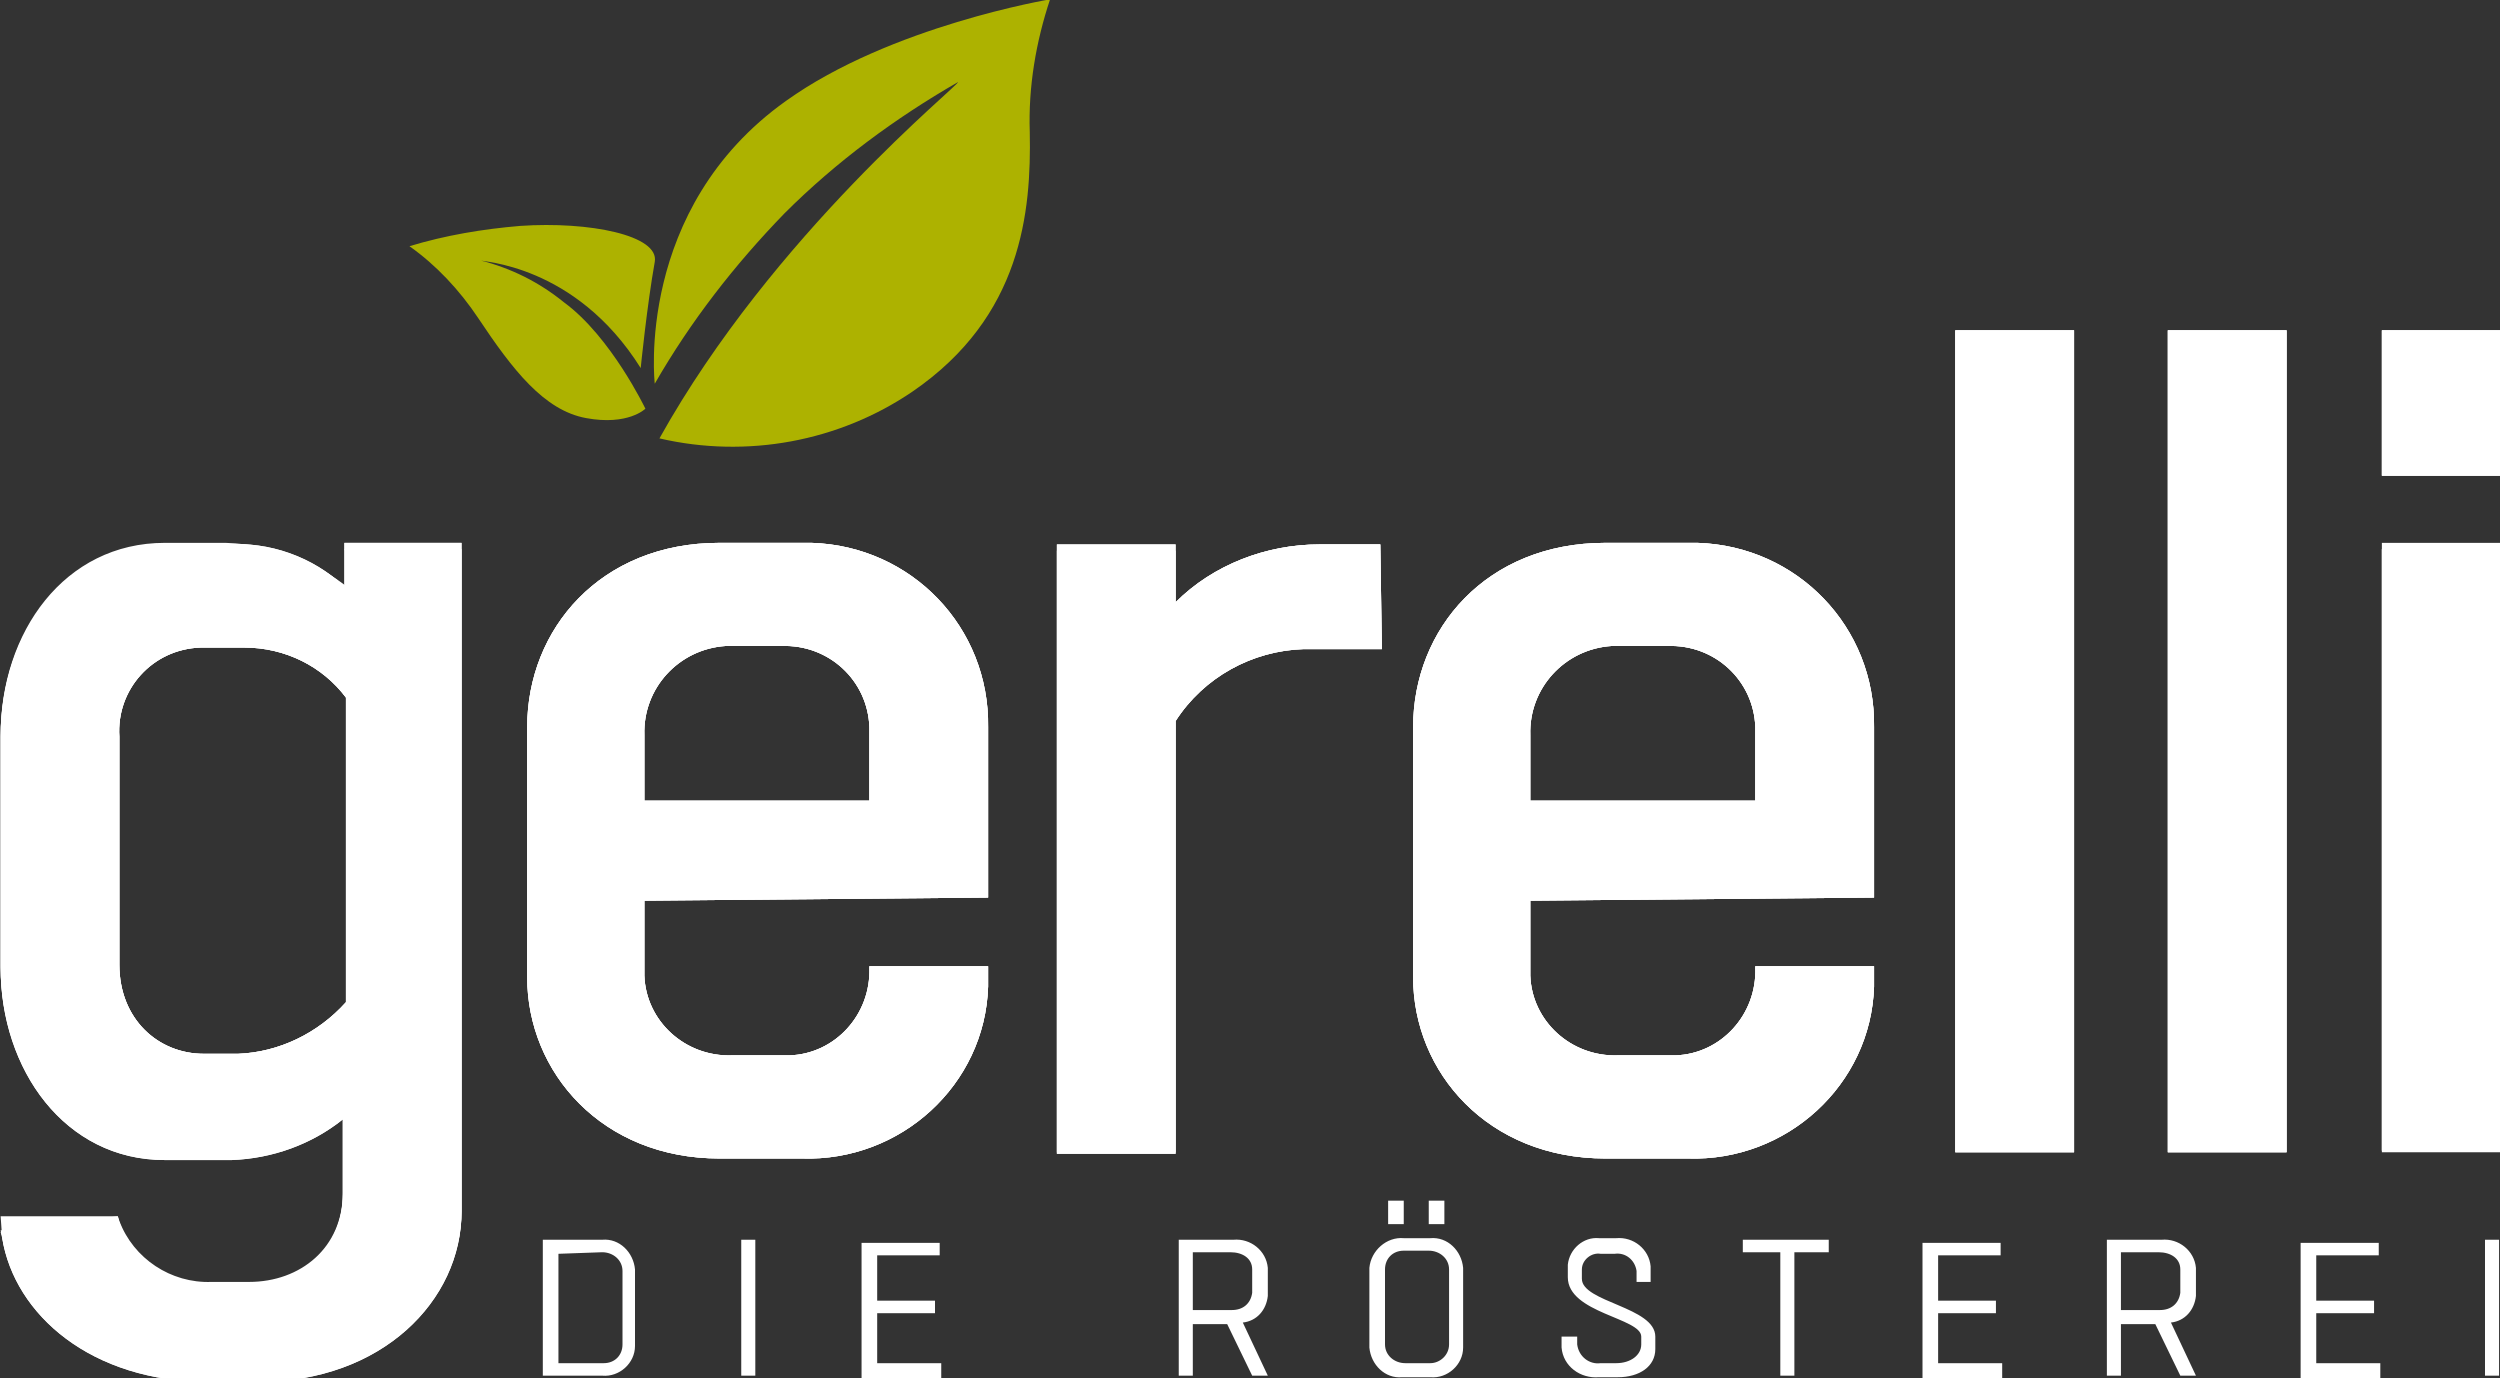 <?xml version="1.0" encoding="utf-8"?>
<!-- Generator: Adobe Illustrator 25.0.0, SVG Export Plug-In . SVG Version: 6.00 Build 0)  -->
<svg version="1.1" xmlns="http://www.w3.org/2000/svg" xmlns:xlink="http://www.w3.org/1999/xlink" x="0px" y="0px"
	 viewBox="0 0 160 88.2" style="enable-background:new 0 0 160 88.2;" xml:space="preserve">
<rect x="0" y="0" width="160" height="88.2" fill="#333333" stroke="none"/>
<style type="text/css">
	.st0{fill:#FFFFFF;}
	.st1{fill:#ADB200;}
</style>
<g id="Ebene_1">
	<g id="Group_5501" transform="translate(187.24 -37.957)">
		<path id="Path_409" class="st0" d="M-157.7,72.7h-7.5v2.8c-2-1.9-4.8-2.9-7.6-2.7h-3.9c-6.4,0-10.5,5.7-10.5,12.3v14.8
			c0,6.5,4.1,12.3,10.5,12.3h4.3c2.6-0.1,5.1-1,7.1-2.6v4.8c0,3.5-2.7,5.7-6,5.7h-2.4c-2.6,0.1-5-1.5-5.9-3.9l-0.1-0.3l-7.5,0.9
			l0.1,0.4c0.8,4.9,5.7,9.2,13.2,9.2h3.2c7.9,0,13-5.2,13-10.9L-157.7,72.7L-157.7,72.7z M-172,105.4h-2.2c-2.9,0-5.4-2.2-5.4-5.7
			V85.1c-0.2-3,2.1-5.6,5.2-5.7c0.1,0,0.2,0,0.3,0h2.5c2.6,0,5,1.2,6.5,3.2v19.5C-166.9,104.1-169.4,105.3-172,105.4L-172,105.4z
			 M-124,95.4V84.5c0.1-6.4-4.9-11.6-11.3-11.8c-0.2,0-0.4,0-0.6,0h-5.3c-7.6,0-12.3,5.5-12.3,11.8v16c0,6.1,4.8,11.6,12.3,11.6h5.3
			c6.3,0.2,11.7-4.7,11.9-11c0-0.2,0-0.3,0-0.5v-0.8h-7.6v0.1c0.1,3-2.2,5.5-5.1,5.6c-0.2,0-0.3,0-0.5,0h-3.2
			c-3,0.1-5.5-2.2-5.6-5.1c0-0.2,0-0.3,0-0.5v-4.3L-124,95.4z M-146,85c-0.1-3,2.2-5.5,5.2-5.7c0.1,0,0.3,0,0.4,0h3.2
			c3-0.1,5.5,2.2,5.6,5.2c0,0.1,0,0.3,0,0.4v4.3H-146V85L-146,85z M-98.9,72.8h-3.9c-3.4,0-6.8,1.3-9.2,3.7v-3.7h-7.6v39h7.6V84.1
			c1.8-2.8,4.9-4.5,8.2-4.6h5L-98.9,72.8L-98.9,72.8z M-67.3,95.4V84.5c0.1-6.4-4.9-11.6-11.3-11.8c-0.2,0-0.4,0-0.6,0h-5.3
			c-7.6,0-12.3,5.5-12.3,11.8v16c0,6.1,4.8,11.6,12.3,11.6h5.3c6.3,0.2,11.7-4.7,11.9-11c0-0.2,0-0.3,0-0.5v-0.8h-7.6v0.1
			c0.1,3-2.2,5.5-5.1,5.6c-0.2,0-0.3,0-0.5,0h-3.2c-3,0.1-5.5-2.2-5.6-5.1c0-0.2,0-0.3,0-0.5v-4.3L-67.3,95.4z M-89.3,85
			c-0.1-3,2.2-5.5,5.2-5.7c0.1,0,0.3,0,0.4,0h3.2c3-0.1,5.5,2.2,5.6,5.2c0,0.1,0,0.3,0,0.4v4.3h-14.4L-89.3,85L-89.3,85z
			 M-62.1,59.1v52.6h7.6V59.1H-62.1z M-48.5,59.1v52.6h7.6V59.1H-48.5z M-34.8,73.1v38.5h7.6V73.1H-34.8z M-34.8,59.1v9.3h7.6v-9.3
			C-27.2,59.1-34.8,59.1-34.8,59.1z"/>
		<path id="Path_410" class="st0" d="M-157.7,73.1h-7.5l1.4,3.5c-2.4-2.4-5.6-3.8-9-3.9h-3.9c-6.4,0-10.5,5.7-10.5,12.3v14.8
			c0,6.5,4.1,12.3,10.5,12.3h4.3c2.6-0.1,5.1-1,7.1-2.6v4.8c0,3.5-2.7,5.7-6,5.7h-2.4c-2.6,0.1-5-1.5-5.9-3.9l-0.1-0.3l-7.5,0.9
			l0.1,0.4c0.8,4.9,5.7,9.2,13.2,9.2h3.2c7.9,0,13-5.2,13-10.9L-157.7,73.1L-157.7,73.1z M-172,105.4h-2.2c-2.9,0-5.4-2.2-5.4-5.7
			V85.1c-0.2-3,2.1-5.6,5.2-5.7c0.1,0,0.2,0,0.3,0h2.5c2.6,0,5,1.2,6.5,3.2v19.5C-166.9,104.1-169.4,105.3-172,105.4L-172,105.4z
			 M-124,95.4V84.5c0.1-6.4-4.9-11.6-11.3-11.8c-0.2,0-0.4,0-0.6,0h-5.3c-7.6,0-12.3,5.5-12.3,11.8v16c0,6.1,4.8,11.6,12.3,11.6h5.3
			c6.3,0.2,11.7-4.7,11.9-11c0-0.2,0-0.3,0-0.5v-0.8h-7.6v0.1c0.1,3-2.2,5.5-5.1,5.6c-0.2,0-0.3,0-0.5,0h-3.2
			c-3,0.1-5.5-2.2-5.6-5.1c0-0.2,0-0.3,0-0.5v-4.3L-124,95.4z M-146,85c-0.1-3,2.2-5.5,5.2-5.7c0.1,0,0.3,0,0.4,0h3.2
			c3-0.1,5.5,2.2,5.6,5.2c0,0.1,0,0.3,0,0.4v4.3H-146V85L-146,85z M-98.9,72.8h-3.9c-3.4,0-6.8,1.3-9.2,3.7v-3.3h-7.6v38.5h7.6V84.1
			c1.8-2.8,4.9-4.5,8.2-4.6h5L-98.9,72.8L-98.9,72.8z M-67.3,95.4V84.5c0.1-6.4-4.9-11.6-11.3-11.8c-0.2,0-0.4,0-0.6,0h-5.3
			c-7.6,0-12.3,5.5-12.3,11.8v16c0,6.1,4.8,11.6,12.3,11.6h5.3c6.3,0.2,11.7-4.7,11.9-11c0-0.2,0-0.3,0-0.5v-0.8h-7.6v0.1
			c0.1,3-2.2,5.5-5.1,5.6c-0.2,0-0.3,0-0.5,0h-3.2c-3,0.1-5.5-2.2-5.6-5.1c0-0.2,0-0.3,0-0.5v-4.3L-67.3,95.4z M-89.3,85
			c-0.1-3,2.2-5.5,5.2-5.7c0.1,0,0.3,0,0.4,0h3.2c3-0.1,5.5,2.2,5.6,5.2c0,0.1,0,0.3,0,0.4v4.3h-14.4L-89.3,85L-89.3,85z
			 M-62.1,59.1v52.6h7.6V59.1H-62.1z M-48.5,59.1v52.6h7.6V59.1H-48.5z M-34.8,73.1v38.5h7.6V73.1H-34.8z M-34.8,59.1v9.3h7.6v-9.3
			C-27.2,59.1-34.8,59.1-34.8,59.1z"/>
		<path id="Path_411" class="st0" d="M-157.7,72.7h-7.5v2.8c-2-1.9-4.8-2.9-7.6-2.7h-3.9c-6.4,0-10.5,5.7-10.5,12.3v14.8
			c0,6.5,4.1,12.3,10.5,12.3h4.3c2.6-0.1,5.1-1,7.1-2.6v4.8c0,3.5-2.7,5.7-6,5.7h-2.4c-2.6,0.1-5-1.5-5.9-3.9l-0.1-0.4h-7.5l0.1,1.4
			c0.8,4.9,5.7,9.2,13.2,9.2h3.2c7.9,0,13-5.2,13-10.9L-157.7,72.7L-157.7,72.7z M-172,105.4h-2.2c-2.9,0-5.4-2.2-5.4-5.7V85.1
			c-0.2-3,2.1-5.6,5.2-5.7c0.1,0,0.2,0,0.3,0h2.5c2.6,0,5,1.2,6.5,3.2v19.5C-166.9,104.1-169.4,105.3-172,105.4L-172,105.4z
			 M-124,95.4V84.5c0.1-6.4-4.9-11.6-11.3-11.8c-0.2,0-0.4,0-0.6,0h-5.3c-7.6,0-12.3,5.5-12.3,11.8v16c0,6.1,4.8,11.6,12.3,11.6h5.3
			c6.3,0.2,11.7-4.7,11.9-11c0-0.2,0-0.3,0-0.5v-0.8h-7.6v0.1c0.1,3-2.2,5.5-5.1,5.6c-0.2,0-0.3,0-0.5,0h-3.2
			c-3,0.1-5.5-2.2-5.6-5.1c0-0.2,0-0.3,0-0.5v-4.3L-124,95.4z M-146,85c-0.1-3,2.2-5.5,5.2-5.7c0.1,0,0.3,0,0.4,0h3.2
			c3-0.1,5.5,2.2,5.6,5.2c0,0.1,0,0.3,0,0.4v4.3H-146V85L-146,85z M-98.9,72.8h-3.9c-3.4,0-6.8,1.3-9.2,3.7v-3.7h-7.6v39h7.6V84.1
			c1.8-2.8,4.9-4.5,8.2-4.6h5L-98.9,72.8L-98.9,72.8z M-67.3,95.4V84.5c0.1-6.4-4.9-11.6-11.3-11.8c-0.2,0-0.4,0-0.6,0h-5.3
			c-7.6,0-12.3,5.5-12.3,11.8v16c0,6.1,4.8,11.6,12.3,11.6h5.3c6.3,0.2,11.7-4.7,11.9-11c0-0.2,0-0.3,0-0.5v-0.8h-7.6v0.1
			c0.1,3-2.2,5.5-5.1,5.6c-0.2,0-0.3,0-0.5,0h-3.2c-3,0.1-5.5-2.2-5.6-5.1c0-0.2,0-0.3,0-0.5v-4.3L-67.3,95.4z M-89.3,85
			c-0.1-3,2.2-5.5,5.2-5.7c0.1,0,0.3,0,0.4,0h3.2c3-0.1,5.5,2.2,5.6,5.2c0,0.1,0,0.3,0,0.4v4.3h-14.4L-89.3,85L-89.3,85z
			 M-62.1,59.1v52.6h7.6V59.1H-62.1z M-48.5,59.1v52.6h7.6V59.1H-48.5z M-34.8,72.7v39h7.6v-39H-34.8z M-34.8,59.1v9.3h7.6v-9.3
			C-27.2,59.1-34.8,59.1-34.8,59.1z"/>
		<path id="Path_412" class="st0" d="M-152.5,126h3.8c1.1,0.1,2.1-0.8,2.1-1.9l0,0v-4.9c-0.1-1.1-1-2-2.1-1.9l0,0h-3.8V126
			L-152.5,126z M-148.7,118.1c0.7,0,1.3,0.5,1.3,1.2c0,0,0,0,0,0.1v4.6c0,0.7-0.5,1.2-1.2,1.2c0,0,0,0-0.1,0h-2.8v-7L-148.7,118.1z
			 M-138.9,126v-8.7h-0.9v8.7H-138.9z M-127,125.2h-4.1V122h3.7v-0.8h-3.7v-2.9h4v-0.8h-5v8.7h5.1C-127,126-127,125.2-127,125.2z
			 M-110.9,126v-3.3h2.2l1.6,3.3h1l-1.6-3.4c0.9-0.1,1.5-0.8,1.6-1.7v-1.8c-0.1-1.1-1.1-1.9-2.2-1.8l0,0h-3.5v8.7L-110.9,126z
			 M-108.5,118.1c0.8,0,1.4,0.4,1.4,1.1v1.5c-0.1,0.7-0.6,1.1-1.3,1.1h-2.5v-3.7H-108.5z M-97.3,125.2c-0.7,0-1.3-0.5-1.3-1.2
			c0,0,0,0,0-0.1v-4.7c0-0.7,0.5-1.2,1.2-1.2c0,0,0,0,0.1,0h1.5c0.7,0,1.3,0.5,1.3,1.2c0,0,0,0,0,0.1v4.7c0,0.7-0.6,1.2-1.2,1.2
			c0,0,0,0-0.1,0H-97.3z M-95.7,126.1c1.1,0.1,2.1-0.8,2.1-1.9l0,0v-5.1c-0.1-1.1-1-2-2.1-1.9l0,0h-1.7c-1.1-0.1-2.1,0.8-2.2,1.9
			l0,0v5.1c0.1,1.1,1,2,2.1,1.9l0,0H-95.7z M-98.4,114.8v1.5h1v-1.5H-98.4z M-95.8,114.8v1.5h1v-1.5H-95.8z M-87.3,123.5v0.7
			c0.1,1.2,1.2,2,2.4,1.9l0,0h1.2c1.4,0,2.4-0.7,2.4-1.8v-0.8c0-1.9-4.7-2.2-4.7-3.7v-0.6c0-0.6,0.6-1.1,1.2-1l0,0h0.9
			c0.7-0.1,1.3,0.4,1.4,1.1l0,0v0.7h0.9v-1c-0.1-1.1-1.1-1.9-2.2-1.8l0,0h-1.1c-1-0.1-1.9,0.7-2,1.7l0,0v0.8c0,2.3,4.7,2.6,4.7,3.8
			v0.5c0,0.7-0.7,1.2-1.6,1.2h-1c-0.7,0.1-1.4-0.4-1.5-1.2l0,0v-0.5H-87.3z M-72.4,126v-7.9h2.2v-0.8h-5.5v0.8h2.4v7.9H-72.4z
			 M-59.1,125.2h-4.1V122h3.7v-0.8h-3.7v-2.9h4v-0.8h-5v8.7h5.1V125.2L-59.1,125.2z M-51.5,126v-3.3h2.2l1.6,3.3h1l-1.6-3.4
			c0.9-0.1,1.5-0.8,1.6-1.7v-1.8c-0.1-1.1-1.1-1.9-2.2-1.8l0,0h-3.5v8.7L-51.5,126z M-49.1,118.1c0.8,0,1.4,0.4,1.4,1.1v1.5
			c-0.1,0.7-0.6,1.1-1.3,1.1h-2.5v-3.7H-49.1z M-34.9,125.2H-39V122h3.7v-0.8H-39v-2.9h4v-0.8h-5v8.7h5.1V125.2L-34.9,125.2z
			 M-27.3,126v-8.7h-0.9v8.7H-27.3z"/>
	</g>
</g>
<g id="Isolationsmodus">
	<g id="Group_2916_1_" transform="translate(-160.995 37.957)">
		<g id="Group_2915_1_">
			<path id="Path_413_1_" class="st1" d="M203.2-9.9c5.6,1.3,11.5,0.2,16.2-3c7-4.8,7.6-11.5,7.5-16.6c-0.1-2.9,0.4-5.8,1.3-8.5
				c0,0-10.2,1.7-16.9,6.5c-9.7,6.9-8.4,18.1-8.4,18.1c2.3-4,5.1-7.6,8.3-10.9c3.3-3.3,7.1-6.1,11.1-8.4
				C222.5-32.6,210.5-23,203.2-9.9"/>
			<path id="Path_414_1_" class="st1" d="M202-14.4c0,0,0.4-4,0.9-6.8c0.3-1.7-4.2-2.6-8.6-2.3c-2.4,0.2-4.8,0.6-7.1,1.3
				c1.7,1.2,3.2,2.8,4.4,4.6c2.2,3.3,4.2,5.9,6.9,6.4s3.8-0.6,3.8-0.6s-2.2-4.6-5.2-6.8c-1.6-1.3-3.4-2.2-5.4-2.7
				C191.7-21.2,197.8-21.1,202-14.4"/>
		</g>
	</g>
</g>
</svg>
